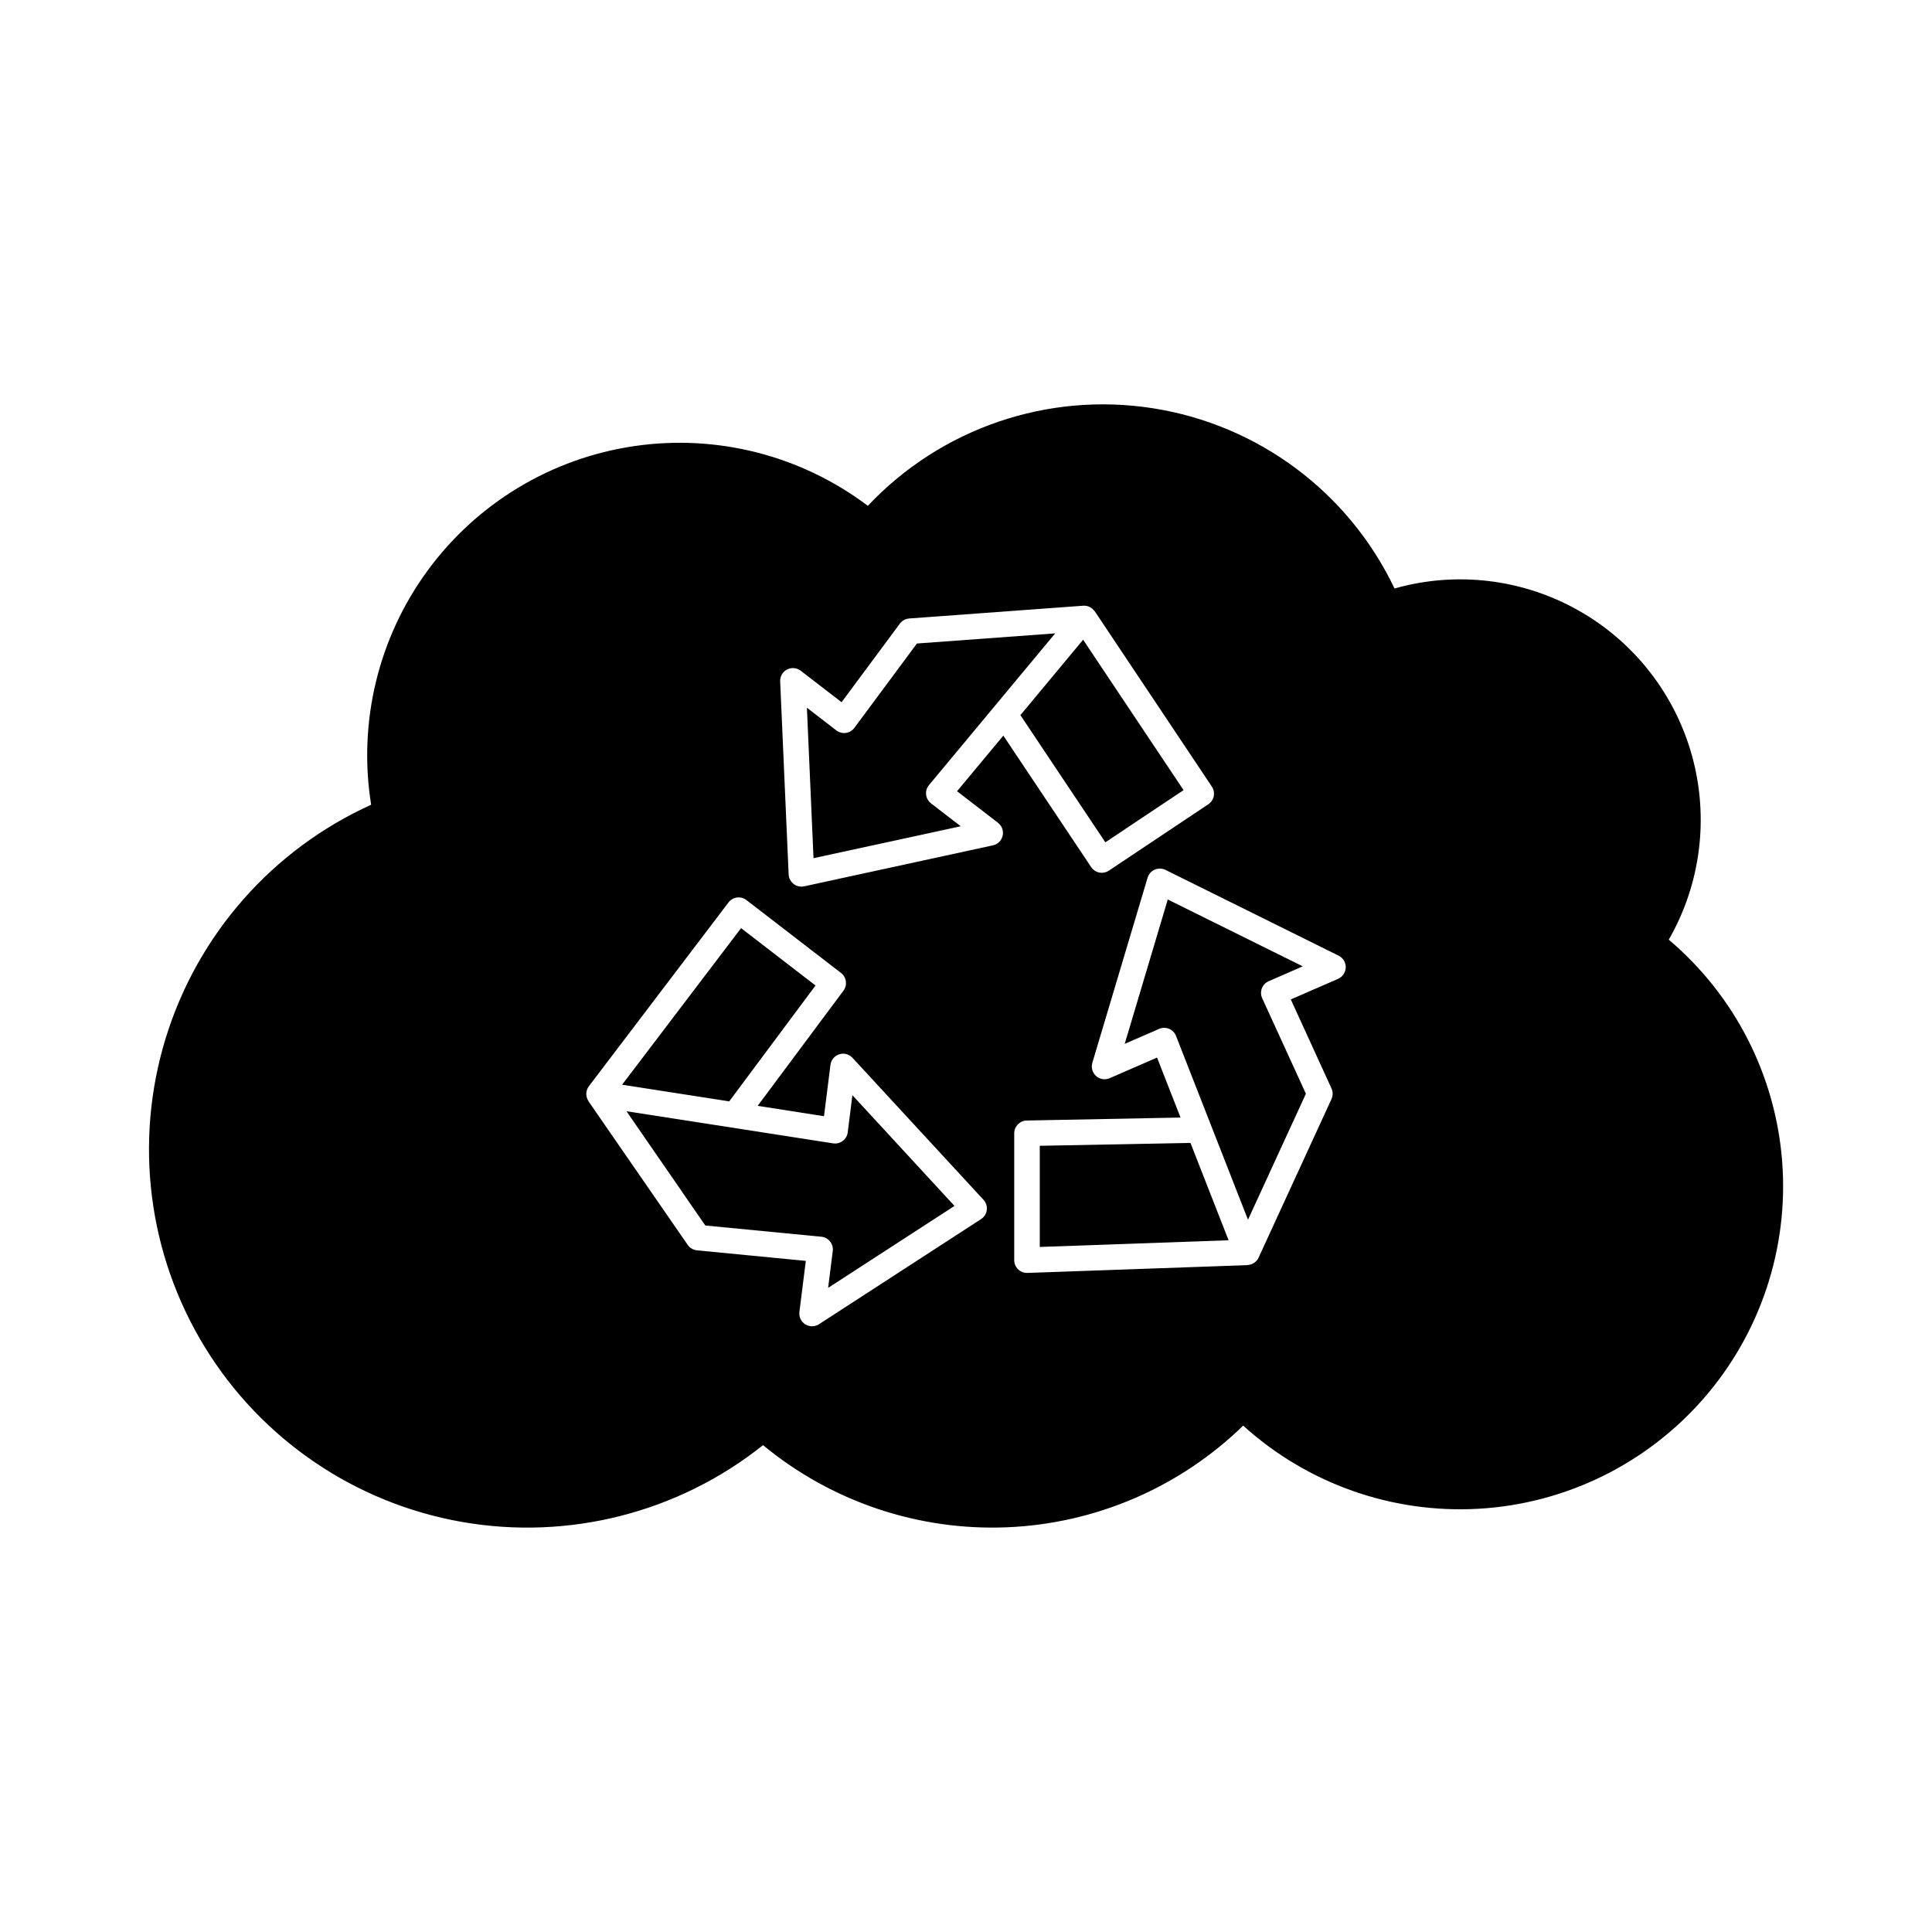 <?xml version="1.0" encoding="UTF-8"?>
<!-- Uploaded to: ICON Repo, www.svgrepo.com, Generator: ICON Repo Mixer Tools -->
<svg fill="#000000" width="800px" height="800px" version="1.1" viewBox="144 144 512 512" xmlns="http://www.w3.org/2000/svg">
 <g>
  <path d="m368.66 444.08c-0.113 0.906-0.59 1.73-1.32 2.277-0.73 0.551-1.652 0.781-2.559 0.645l-54.758-8.512 14.832 21.48v0.031l6.062 8.77 30.746 2.977h-0.004c0.91 0.086 1.746 0.539 2.32 1.254 0.57 0.711 0.828 1.629 0.711 2.535l-1.227 9.762 33.488-21.715-27.055-29.344z"/>
  <path d="m436.93 367.22 20.723-13.832-26.617-39.852-16.621 19.984z"/>
  <path d="m360.12 405.17-19.73-15.207-31.527 41.5 28.383 4.418z"/>
  <path d="m423.64 311.85-36.645 2.688-16.582 22.355c-0.539 0.73-1.352 1.211-2.25 1.336-0.898 0.125-1.809-0.117-2.527-0.668l-7.797-6.008 1.75 39.875 39.008-8.465-7.871-6.062c-0.73-0.559-1.199-1.395-1.301-2.309s0.176-1.828 0.766-2.535z"/>
  <path d="m586.24 393.02c8.465-14.738 10.695-32.246 6.188-48.637-4.504-16.387-15.367-30.301-30.176-38.641-14.809-8.344-32.336-10.426-48.688-5.785-12.145-25.508-36.098-43.379-64.008-47.762-27.914-4.383-56.188 5.289-75.57 25.852-17.684-13.344-39.977-19.047-61.895-15.828-21.922 3.215-41.637 15.082-54.742 32.945-13.102 17.863-18.504 40.23-14.992 62.105-26.18 11.863-46.008 34.395-54.449 61.871-8.441 27.473-4.684 57.25 10.32 81.77 15 24.516 39.809 41.414 68.113 46.402 28.309 4.984 57.395-2.418 79.875-20.332 18.117 14.973 41.125 22.727 64.609 21.77 23.484-0.953 45.785-10.551 62.629-26.945 17.012 15.414 39.5 23.352 62.418 22.031 22.918-1.324 44.344-11.797 59.469-29.066 15.121-17.27 22.676-39.891 20.965-62.781-1.711-22.895-12.543-44.141-30.066-58.969zm-182.24 74.051-42.953 27.859c-1.102 0.719-2.523 0.73-3.637 0.031-1.113-0.699-1.723-1.984-1.559-3.289l1.699-13.527-28.844-2.793 0.004-0.004c-0.992-0.098-1.895-0.625-2.461-1.441l-26.293-38.055c-0.02-0.027 0-0.055-0.023-0.082-0.789-1.195-0.738-2.758 0.121-3.902l37-48.707c0.543-0.719 1.352-1.191 2.246-1.312 0.895-0.117 1.797 0.125 2.512 0.68l25.066 19.312c1.461 1.129 1.75 3.223 0.645 4.699l-22.73 30.516 17.574 2.754 1.711-13.613c0.164-1.305 1.07-2.394 2.324-2.797s2.625-0.039 3.516 0.93l34.723 37.633h0.004c0.668 0.73 0.984 1.723 0.859 2.707-0.121 0.984-0.676 1.867-1.508 2.406zm4.477-105.03c1.047 0.805 1.527 2.141 1.238 3.426s-1.301 2.285-2.59 2.562l-50.031 10.863c-0.238 0.047-0.477 0.074-0.719 0.074-1.809-0.004-3.297-1.43-3.375-3.234l-2.246-51.148c-0.059-1.316 0.652-2.547 1.82-3.156 1.168-0.605 2.582-0.48 3.625 0.324l10.832 8.344 15.449-20.832c0.586-0.789 1.484-1.285 2.465-1.359l46.129-3.383 0.004 0.004c1.133-0.078 2.227 0.426 2.906 1.336 0.047 0.055 0.105 0.074 0.148 0.141l31.016 46.445 0.004 0.004c0.5 0.742 0.68 1.656 0.508 2.539-0.176 0.879-0.695 1.652-1.441 2.152l-26.352 17.586c-0.555 0.371-1.207 0.57-1.875 0.57-1.129 0-2.188-0.566-2.816-1.504l-23.281-34.848-12.262 14.738zm90.133 41.363-12.535 5.453 10.785 23.59v-0.004c0.406 0.898 0.406 1.926 0 2.82l-19.324 42.031c-0.52 1.109-1.598 1.852-2.82 1.938-0.043 0-0.078 0.039-0.121 0.043l-58.316 2.062h-0.117c-0.898 0-1.758-0.355-2.391-0.988-0.637-0.637-0.992-1.496-0.992-2.391v-33.625c0.004-1.84 1.477-3.344 3.32-3.383l40.754-0.789-6.223-15.895-12.555 5.465h-0.004c-1.207 0.523-2.606 0.301-3.59-0.574-0.984-0.871-1.371-2.234-1-3.496l14.645-49.062h0.004c0.281-0.953 0.973-1.734 1.887-2.133 0.918-0.395 1.961-0.367 2.856 0.066l45.883 22.73c1.18 0.586 1.91 1.801 1.879 3.117-0.031 1.316-0.824 2.496-2.035 3.019z"/>
  <path d="m442.06 420.63 9.109-3.961c0.422-0.188 0.883-0.281 1.344-0.281 0.445 0.004 0.887 0.09 1.301 0.258 0.848 0.355 1.516 1.039 1.852 1.895l19.062 48.699 15.352-33.391-11.59-25.312c-0.379-0.824-0.406-1.77-0.082-2.617s0.977-1.527 1.809-1.895l9.023-3.938-35.766-17.711z"/>
  <path d="m419.55 447.65v26.805l50.035-1.773-10.098-25.801z"/>
 </g>
</svg>